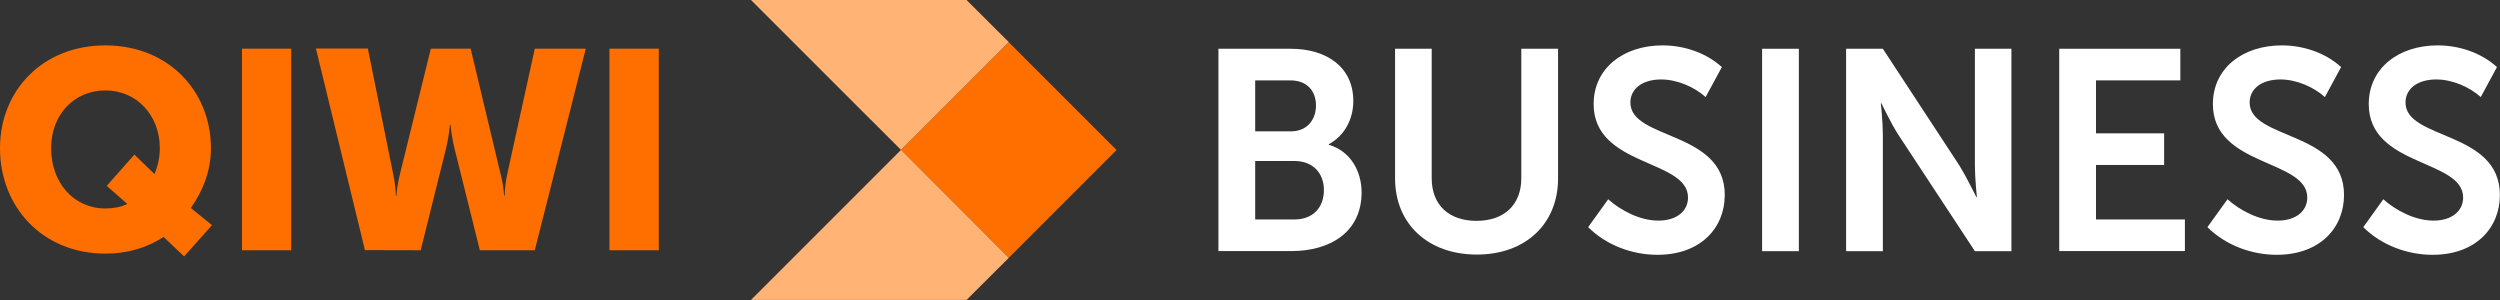 <svg width="200" height="24" viewBox="0 0 200 24" fill="none" xmlns="http://www.w3.org/2000/svg">
<rect x="0" y="0" width="200" height="24" fill="#333333" stroke="none"/>
<g clip-path="url(#clip0_42_6)">
<path d="M52.704 20.02V3.892H48.756V20.02H52.704ZM33.655 20.02L35.681 11.881C35.83 11.256 35.933 10.621 35.998 9.987H36.045C36.101 10.621 36.213 11.256 36.362 11.881L38.387 20.02H42.783L46.862 3.892H42.783L40.571 13.972C40.45 14.532 40.385 15.092 40.375 15.661H40.328C40.291 15.092 40.198 14.522 40.058 13.972L37.65 3.892H34.467L31.985 13.972C31.845 14.522 31.751 15.092 31.714 15.661H31.667V15.624C31.649 15.064 31.583 14.513 31.462 13.962L29.427 3.883H25.274L29.194 20.01L33.655 20.02ZM23.296 20.02V3.892H19.357V20.02H23.296ZM8.437 16.678C5.889 16.678 4.088 14.606 4.088 11.853C4.088 9.212 5.889 7.233 8.437 7.233C10.92 7.233 12.786 9.212 12.786 11.853C12.786 12.562 12.637 13.272 12.357 13.925L10.752 12.367L8.54 14.868L10.182 16.314C9.697 16.566 9.025 16.678 8.437 16.678ZM14.728 20.514L16.958 18.013L15.269 16.641C16.212 15.288 16.874 13.71 16.874 11.863C16.874 7.243 13.421 3.631 8.437 3.631C3.425 3.621 0 7.233 0 11.853C0 16.585 3.425 20.29 8.437 20.29C10.201 20.29 11.778 19.814 13.085 18.956L14.728 20.514Z" fill="#FF6F00"/>
<path d="M80.701 3.375L72.075 12L80.701 20.626L89.326 12L80.701 3.375Z" fill="#FF6F00"/>
<path d="M80.704 20.626L77.325 23.996H60.078L72.08 11.993L80.704 20.626Z" fill="#FFB374"/>
<path d="M80.704 3.369L72.08 11.993L60.078 0H77.325L80.704 3.369Z" fill="#FFB374"/>
<path d="M97.475 3.901H103.243C106.183 3.901 108.264 5.404 108.264 8.073C108.264 9.576 107.536 10.873 106.304 11.536V11.582C108.087 12.105 108.927 13.748 108.927 15.39C108.927 18.629 106.323 20.085 103.337 20.085H97.475V3.901ZM103.271 10.509C104.55 10.509 105.278 9.595 105.278 8.437C105.278 7.28 104.569 6.431 103.225 6.431H100.415V10.509H103.271ZM103.561 17.556C105.063 17.556 105.913 16.576 105.913 15.204C105.913 13.86 105.045 12.88 103.561 12.88H100.415V17.556H103.561Z" fill="white"/>
<path d="M111.596 3.901H114.536V14.252C114.536 16.445 115.955 17.668 118.12 17.668C120.286 17.668 121.704 16.436 121.704 14.252V3.901H124.644V14.28C124.644 17.901 122.05 20.365 118.148 20.365C114.228 20.365 111.606 17.901 111.606 14.28V3.901H111.596Z" fill="white"/>
<path d="M128.657 15.941C129.619 16.809 131.168 17.649 132.671 17.649C134.127 17.649 135.041 16.893 135.041 15.801C135.041 12.721 127.491 13.365 127.491 8.325C127.491 5.469 129.861 3.631 133.007 3.631C134.696 3.631 136.469 4.2 137.748 5.367L136.451 7.765C135.564 6.963 134.173 6.356 132.895 6.356C131.411 6.356 130.431 7.084 130.431 8.204C130.431 11.209 137.981 10.444 137.981 15.596C137.981 18.218 136.068 20.384 132.596 20.384C130.589 20.384 128.517 19.628 127.052 18.172L128.657 15.941Z" fill="white"/>
<path d="M140.968 3.901H143.908V20.094H140.968V3.901Z" fill="white"/>
<path d="M147.688 3.901H150.628L156.76 13.253C157.348 14.214 158.104 15.764 158.104 15.764H158.15C158.15 15.764 157.992 14.214 157.992 13.253V3.901H160.913V20.094H157.992L151.86 10.771C151.244 9.809 150.516 8.26 150.516 8.26H150.469C150.469 8.26 150.628 9.809 150.628 10.771V20.094H147.688V3.901Z" fill="white"/>
<path d="M164.739 3.901H174.427V6.431H167.679V10.668H173.13V13.197H167.679V17.556H174.791V20.085H164.739V3.901Z" fill="white"/>
<path d="M178.198 15.941C179.159 16.809 180.708 17.649 182.211 17.649C183.667 17.649 184.582 16.893 184.582 15.801C184.582 12.721 177.031 13.365 177.031 8.325C177.031 5.469 179.402 3.631 182.547 3.631C184.236 3.631 186.01 4.2 187.288 5.367L185.991 7.765C185.104 6.963 183.714 6.356 182.435 6.356C180.951 6.356 179.971 7.084 179.971 8.204C179.971 11.209 187.522 10.444 187.522 15.596C187.522 18.218 185.608 20.384 182.136 20.384C180.13 20.384 178.058 19.628 176.593 18.172L178.198 15.941Z" fill="white"/>
<path d="M190.667 15.941C191.628 16.809 193.177 17.649 194.68 17.649C196.136 17.649 197.051 16.893 197.051 15.801C197.051 12.721 189.5 13.365 189.5 8.325C189.5 5.469 191.871 3.631 195.016 3.631C196.705 3.631 198.479 4.2 199.757 5.367L198.46 7.765C197.573 6.963 196.183 6.356 194.904 6.356C193.42 6.356 192.44 7.084 192.44 8.204C192.44 11.209 199.991 10.444 199.991 15.596C199.991 18.218 198.077 20.384 194.605 20.384C192.599 20.384 190.527 19.628 189.062 18.172L190.667 15.941Z" fill="white"/>
</g>
<defs>
<clipPath id="clip0_42_6">
<rect width="200" height="23.995" fill="white"/>
</clipPath>
</defs>
</svg>
